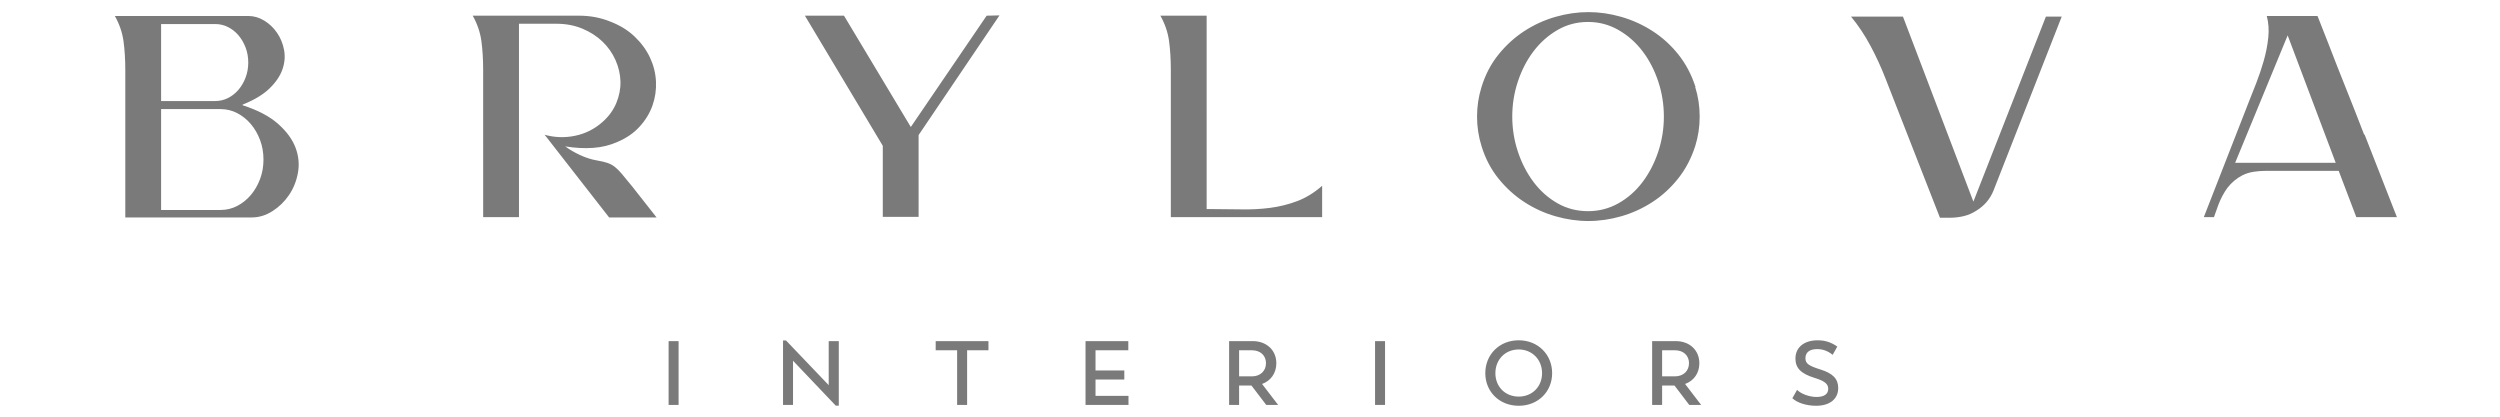 <svg xmlns="http://www.w3.org/2000/svg" xmlns:xlink="http://www.w3.org/1999/xlink" xmlns:xodm="http://www.corel.com/coreldraw/odm/2003" xml:space="preserve" width="210mm" height="35mm" style="shape-rendering:geometricPrecision; text-rendering:geometricPrecision; image-rendering:optimizeQuality; fill-rule:evenodd; clip-rule:evenodd" viewBox="0 0 21000 3500"> <defs> <style type="text/css"> .fil0 {fill:#7A7A7A;fill-rule:nonzero} </style> </defs> <g id="Warstwa_x0020_1">  <path class="fil0" d="M2037.77 883.8c128.72,41.78 228.56,94.41 299.58,157.91 70.98,63.57 119.52,129.98 145.41,199.38 25.94,69.37 32.61,139.12 20.09,209.31 -12.58,70.21 -37.65,132.87 -75.22,188.06 -37.6,55.15 -84.02,100.29 -139.17,135.35 -55.13,35.08 -112.8,52.65 -172.96,52.65l-1063 0 0 -1236.02c-0.02,-90.19 -5.03,-171.72 -15.05,-244.43 -10.04,-72.64 -34.25,-143.31 -72.66,-211.81l1120.65 0c46.77,0 91.44,12.95 134.07,38.81 42.65,25.94 78.59,60.21 107.84,102.85 29.25,42.57 48.93,90.66 58.91,144.1 9.97,53.5 5.38,107.86 -13.84,163.01 -19.21,55.13 -55.51,108.63 -109.03,160.4 -53.5,51.87 -128.69,97 -225.58,135.42l-0.04 5.01zm-684.47 -35.07l453.84 0c38.42,0 74.35,-8.36 107.77,-25.07 33.44,-16.72 62.63,-39.74 87.75,-68.97 25.02,-29.29 45.16,-63.49 60.22,-102.77 14.99,-39.29 22.49,-81.47 22.54,-126.6 0.02,-45.16 -7.57,-87.4 -22.54,-126.61 -15.06,-39.29 -35.2,-73.56 -60.29,-102.85 -25.08,-29.2 -54.22,-52.17 -87.68,-68.88 -33.4,-16.73 -69.33,-25.08 -107.77,-25.08l-453.84 0 0 646.83zm498.95 915.09c50.12,0 96.95,-11.32 140.41,-33.9 43.41,-22.55 81.45,-53.03 114.06,-91.46 32.57,-38.49 58.53,-83.16 77.77,-134.16 19.14,-51 28.8,-105.67 28.76,-164.18 0.06,-58.56 -9.62,-113.24 -28.78,-164.24 -19.2,-50.98 -45.11,-95.67 -77.75,-134.17 -32.61,-38.43 -70.65,-68.88 -114.06,-91.45 -43.44,-22.59 -90.29,-33.88 -140.41,-33.88l-498.92 0 0 847.44 498.92 0zm3662.91 62.64l-398.58 0 -541.58 -694.46c83.54,23.42 168.36,26.31 254.45,8.74 86.02,-17.5 162.5,-55.52 229.34,-114.02 53.52,-46.78 92.86,-100.27 117.88,-160.49 25.07,-60.13 36.82,-120.74 35.16,-181.75 -1.76,-60.99 -15.45,-120.73 -41.4,-179.25 -25.93,-58.48 -62.26,-110.34 -109.09,-155.42 -46.74,-45.12 -103.18,-81.52 -169.17,-109.08 -66.1,-27.57 -139.19,-41.31 -219.39,-41.31l-313.42 0 0.02 1624.54 -300.84 0 -0.02 -1236c-0.04,-90.2 -5.04,-171.76 -15.11,-244.45 -9.94,-72.72 -34.19,-143.32 -72.61,-211.81l892.55 0c91.9,0 177.96,15.84 258.18,47.63 83.58,31.72 153.31,74.35 209.28,127.85 56.06,53.49 99.08,112.41 129.22,176.74 30.11,64.36 46.74,131.2 50.14,200.56 3.32,69.36 -6.35,136.22 -28.92,200.56 -22.56,64.35 -58.45,123.72 -107.78,177.99 -49.28,54.36 -111.52,97.4 -186.77,129.18 -63.53,28.36 -132.03,45.06 -205.59,50.14 -73.49,4.99 -151.27,0.79 -233.16,-12.58 33.45,25.08 73.95,48.91 121.6,71.46 47.71,22.58 95.72,38.03 144.25,46.39 38.42,6.65 68.48,13.75 90.2,21.33 21.67,7.5 41.73,18.36 60.19,32.57 18.33,14.21 38.46,34.27 60.11,60.14 21.76,25.93 51.01,61.47 87.8,106.6l203.06 258.2zm2880.62 -1697.27l-679.47 1005.3 0.03 686.98 -300.85 0 0 -596.68 -654.32 -1093.09 328.4 0 561.22 935.09 637.2 -935.09 107.79 -2.51zm1787.61 1627.06c81.92,0 163.34,0.86 244.38,2.5 81.04,1.72 160.96,-2.5 239.45,-12.5 78.51,-10.06 154.6,-28.82 228.15,-56.39 73.53,-27.63 143.72,-70.66 210.58,-129.18l0 263.28 -1271.07 0 0 -1236c-0.07,-90.2 -5.03,-171.76 -15.1,-244.45 -9.95,-72.72 -34.23,-143.32 -72.66,-211.81l388.59 0 0.02 1624.55 50.12 0 -2.46 0zm4056.46 -1025.37c25.05,80.2 37.52,162.99 37.52,248.2 0,85.21 -12.47,167.99 -37.52,248.19 -33.38,103.64 -81.52,194.71 -144.16,273.27 -62.72,78.57 -134.56,144.16 -215.67,196.83 -81.04,52.63 -168.02,92.31 -260.71,119.09 -92.72,26.72 -185.17,40.08 -277.07,40.08 -91.94,0 -184.19,-13.36 -277.04,-40.08 -92.74,-26.78 -179.62,-66.46 -260.69,-119.09 -81.02,-52.67 -153.34,-118.26 -216.87,-196.83 -63.47,-78.56 -111.1,-169.63 -142.87,-273.27 -25.14,-80.2 -37.63,-162.98 -37.63,-248.19 0,-85.21 12.47,-168 37.57,-248.2 31.77,-103.64 79.42,-194.7 142.93,-273.27 63.53,-78.57 135.83,-144.19 216.87,-196.82 81.1,-52.64 167.99,-92.32 260.69,-119.09 92.83,-26.72 185.1,-40.08 277.02,-40.08 91.92,0 184.36,13.36 277.11,40.08 92.7,26.77 180.12,66.45 261.93,119.09 81.94,52.63 154.22,118.25 216.9,196.82 62.65,78.57 110.73,169.63 144.19,273.27l-2.5 0zm-900.12 1042.93c91.94,0 177.22,-22.17 255.79,-66.44 78.47,-44.3 145.83,-103.64 201.77,-177.99 56.03,-74.37 99.9,-159.18 131.69,-254.45 31.77,-95.3 47.56,-193.93 47.56,-295.85 0,-101.92 -15.85,-200.58 -47.63,-295.85 -31.78,-95.27 -75.59,-179.69 -131.61,-253.19 -55.95,-73.58 -123.32,-132.93 -201.78,-177.99 -78.55,-45.16 -163.83,-67.71 -255.75,-67.71 -93.58,0 -179.26,22.55 -256.96,67.71 -77.73,45.06 -144.56,104.41 -200.6,177.99 -55.95,73.5 -99.87,157.92 -131.59,253.19 -31.79,95.27 -47.66,193.93 -47.66,295.85 0,101.92 15.89,200.55 47.68,295.85 31.7,95.27 75.59,180.08 131.56,254.45 56.05,74.35 122.9,133.69 200.61,177.99 77.67,44.27 163.36,66.44 256.92,66.44zm3978.78 -1634.63l-574.09 1464.15c-28.43,68.57 -74.44,122.86 -137.87,162.99 -35.13,23.36 -71.9,39.68 -110.29,48.88 -38.51,9.15 -77.72,13.77 -117.85,13.77l-82.71 0 -458.89 -1173.31c-35.07,-90.29 -76.42,-180.09 -124.08,-269.52 -47.64,-89.43 -102.4,-171.74 -164.2,-246.96l436.2 0 591.71 1554.43 609.23 -1554.43 132.84 0zm2544.76 992.82l270.77 691.96 -340.98 0 -147.98 -388.63 -614.16 0c-33.43,0 -66.86,2.52 -100.23,7.57 -33.47,5.01 -65.26,15.01 -95.31,30.09 -48.51,25.07 -90.31,60.13 -125.36,105.27 -30.09,41.77 -55.11,88.56 -75.2,140.42l-37.65 105.28 -85.18 0 376.01 -962.73c20.06,-50.15 41.79,-105.28 65.25,-165.42 23.36,-60.21 44.3,-122.46 62.64,-186.82 18.38,-64.35 30.92,-128.7 37.63,-193.05 6.64,-64.36 2.5,-124.9 -12.58,-181.74l426.19 0 87.77 223.12c50.13,130.35 100.68,259.06 151.67,386.05 51.02,127.08 101.56,255.77 151.7,386.14l5 2.49zm-243.2 235.69l-403.65 -1070.58 -441.23 1070.58 844.88 0z"></path> <path class="fil0" d="M5616.27 3401.61l83.91 0 0 -536.3 -83.91 0 0 536.3zm1344.9 -536.3l0 370 -358.55 -375.35 -25.18 0 0 541.65 83.91 0 0 -371.53 359.32 377.63 25.18 0 0 -542.4 -84.68 0zm1341.85 0l-443.23 0 0 77.04 180.04 0 0 459.26 83.92 0 0 -459.26 179.27 0 0 -77.04zm899.4 460l0 -137.3 241.82 0 0 -76.3 -241.82 0 0 -169.36 275.39 0 0 -77.04 -359.3 0 0 536.3 360.82 0 0 -76.3 -276.91 0zm1434.18 76.3l99.93 0 -135.02 -176.24c73.22,-26.7 119.75,-90.77 119.75,-173.93 0,-109.09 -80.87,-186.13 -199.1,-186.13l-197.59 0 0 536.3 83.91 0 0 -163.26 103.74 0 124.38 163.26zm-228.12 -459.26l108.34 0c70.19,0 117.48,43.5 117.48,108.35 0,65.58 -48.07,110.6 -117.48,110.6l-108.34 0 0 -218.95zm1141.99 459.26l83.91 0 0 -536.3 -83.91 0 0 536.3zm1206.8 6.86c162.51,0 280.76,-118.25 280.76,-273.87 0,-155.64 -118.25,-276.17 -280.76,-276.17 -163.25,0 -280.73,120.53 -280.73,276.17 0,155.62 118.26,273.87 280.73,273.87zm0 -77.04c-113.66,0 -196.05,-83.17 -196.05,-196.83 0,-114.43 83.17,-199.11 196.05,-199.11 112.17,0 196.07,84.68 196.07,199.11 0,113.66 -83.15,196.83 -196.07,196.83zm1432.66 70.18l99.93 0 -135.02 -176.24c73.23,-26.7 119.75,-90.77 119.75,-173.93 0,-109.09 -80.86,-186.13 -199.1,-186.13l-197.58 0 0 536.3 83.9 0 0 -163.26 103.75 0 124.37 163.26zm-228.12 -459.26l108.35 0c70.18,0 117.48,43.5 117.48,108.35 0,65.58 -48.08,110.6 -117.48,110.6l-108.35 0 0 -218.95zm1293.79 466.12c113.68,0 185.39,-56.45 185.39,-148.75 0,-77.82 -45.03,-123.6 -150.3,-156.39 -97.63,-30.53 -125.11,-49.59 -125.11,-94.6 0,-48.83 35.11,-76.29 98.4,-76.29 48.08,0 89.28,15.25 130.46,48.07l38.91 -69.43c-52.63,-36.62 -103.75,-52.65 -164.78,-52.65 -114.42,0 -186.9,59.51 -186.9,153.36 0,80.09 46.54,127.37 160.98,162.46 83.9,25.97 114.43,50.38 114.43,92.33 0,43.47 -34.34,67.89 -97.66,67.89 -61.8,0 -130.45,-25.94 -164.02,-59.51l-39.67 70.19c41.21,38.91 118.26,63.32 199.87,63.32z"></path> </g> </svg>